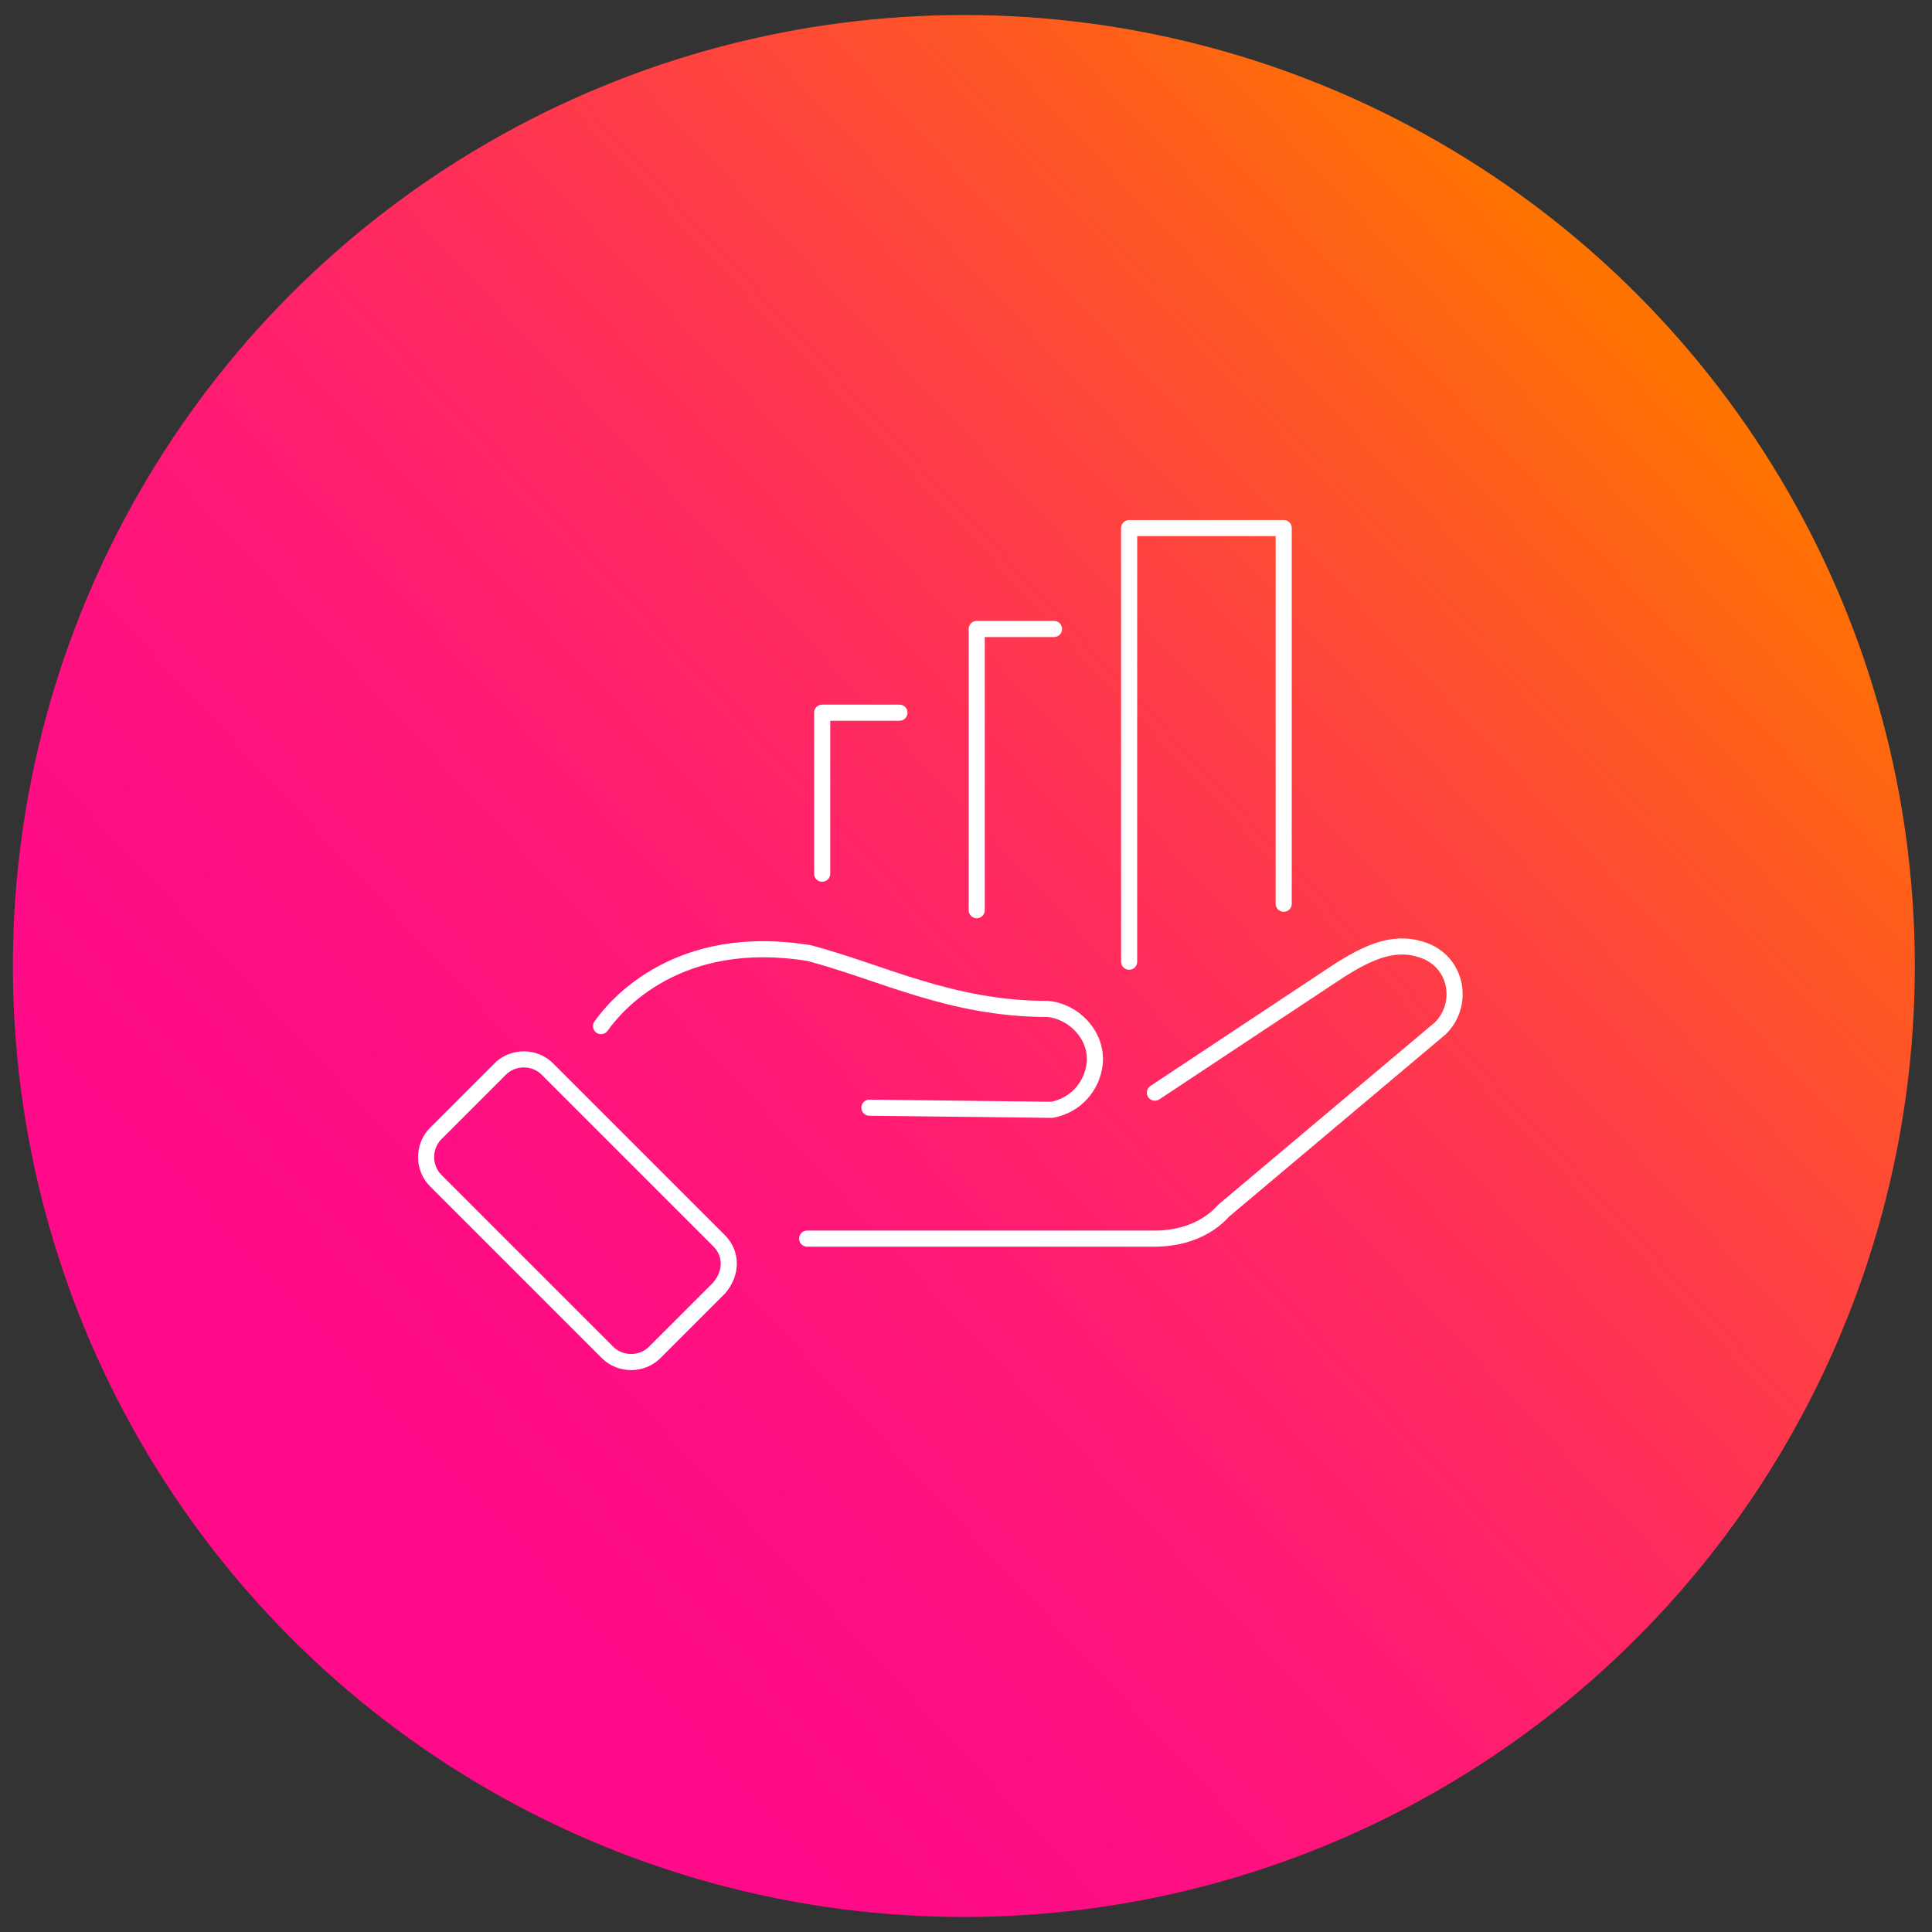 <svg xmlns="http://www.w3.org/2000/svg" viewBox="0 0 90 90" style="enable-background:new 0 0 90 90" xml:space="preserve"><rect x="0" y="0" width="90" height="90" fill="#333333" stroke="none"/><linearGradient id="a" gradientUnits="userSpaceOnUse" x1="19.269" y1="820.832" x2="76.728" y2="767.405" gradientTransform="translate(0 -752)"><stop offset="0" style="stop-color:#ff0a89"/><stop offset=".147" style="stop-color:#ff0e84"/><stop offset=".325" style="stop-color:#ff1975"/><stop offset=".517" style="stop-color:#ff2c5d"/><stop offset=".721" style="stop-color:#fe463b"/><stop offset=".931" style="stop-color:#fe6710"/><stop offset="1" style="stop-color:#fe7300"/></linearGradient><circle cx="44.9" cy="45" r="44.3" style="fill:url(#a)"/><path d="M37.6 57.7h16.2c1.2 0 2.4-.4 3.2-1.3l10.1-8.5c1.1-1.1.8-3-.7-3.6-1.3-.5-2.5-.1-4.3 1.1l-8.3 5.5m-13.3.7 8.5.1c1.1-.2 1.9-1.1 2-2.2h0c.1-1.3-1-2.4-2.2-2.5-4.5 0-7.7-1.7-11.1-2.6-6.1-1-9 2.4-9.7 3.4M33.5 60l-3 3c-.6.6-1.6.6-2.2 0l-8-8c-.6-.6-.6-1.6 0-2.2l3-3c.6-.6 1.6-.6 2.2 0l8 8c.6.6.6 1.5 0 2.2zm4.8-19.3v-7.5h3.6m3.6 9.2V29.3h3.6m3.5 15.5V24.6h7.2v17.5" style="fill:none;stroke:#fff;stroke-width:.75;stroke-linecap:round;stroke-linejoin:round;stroke-miterlimit:10"/></svg>